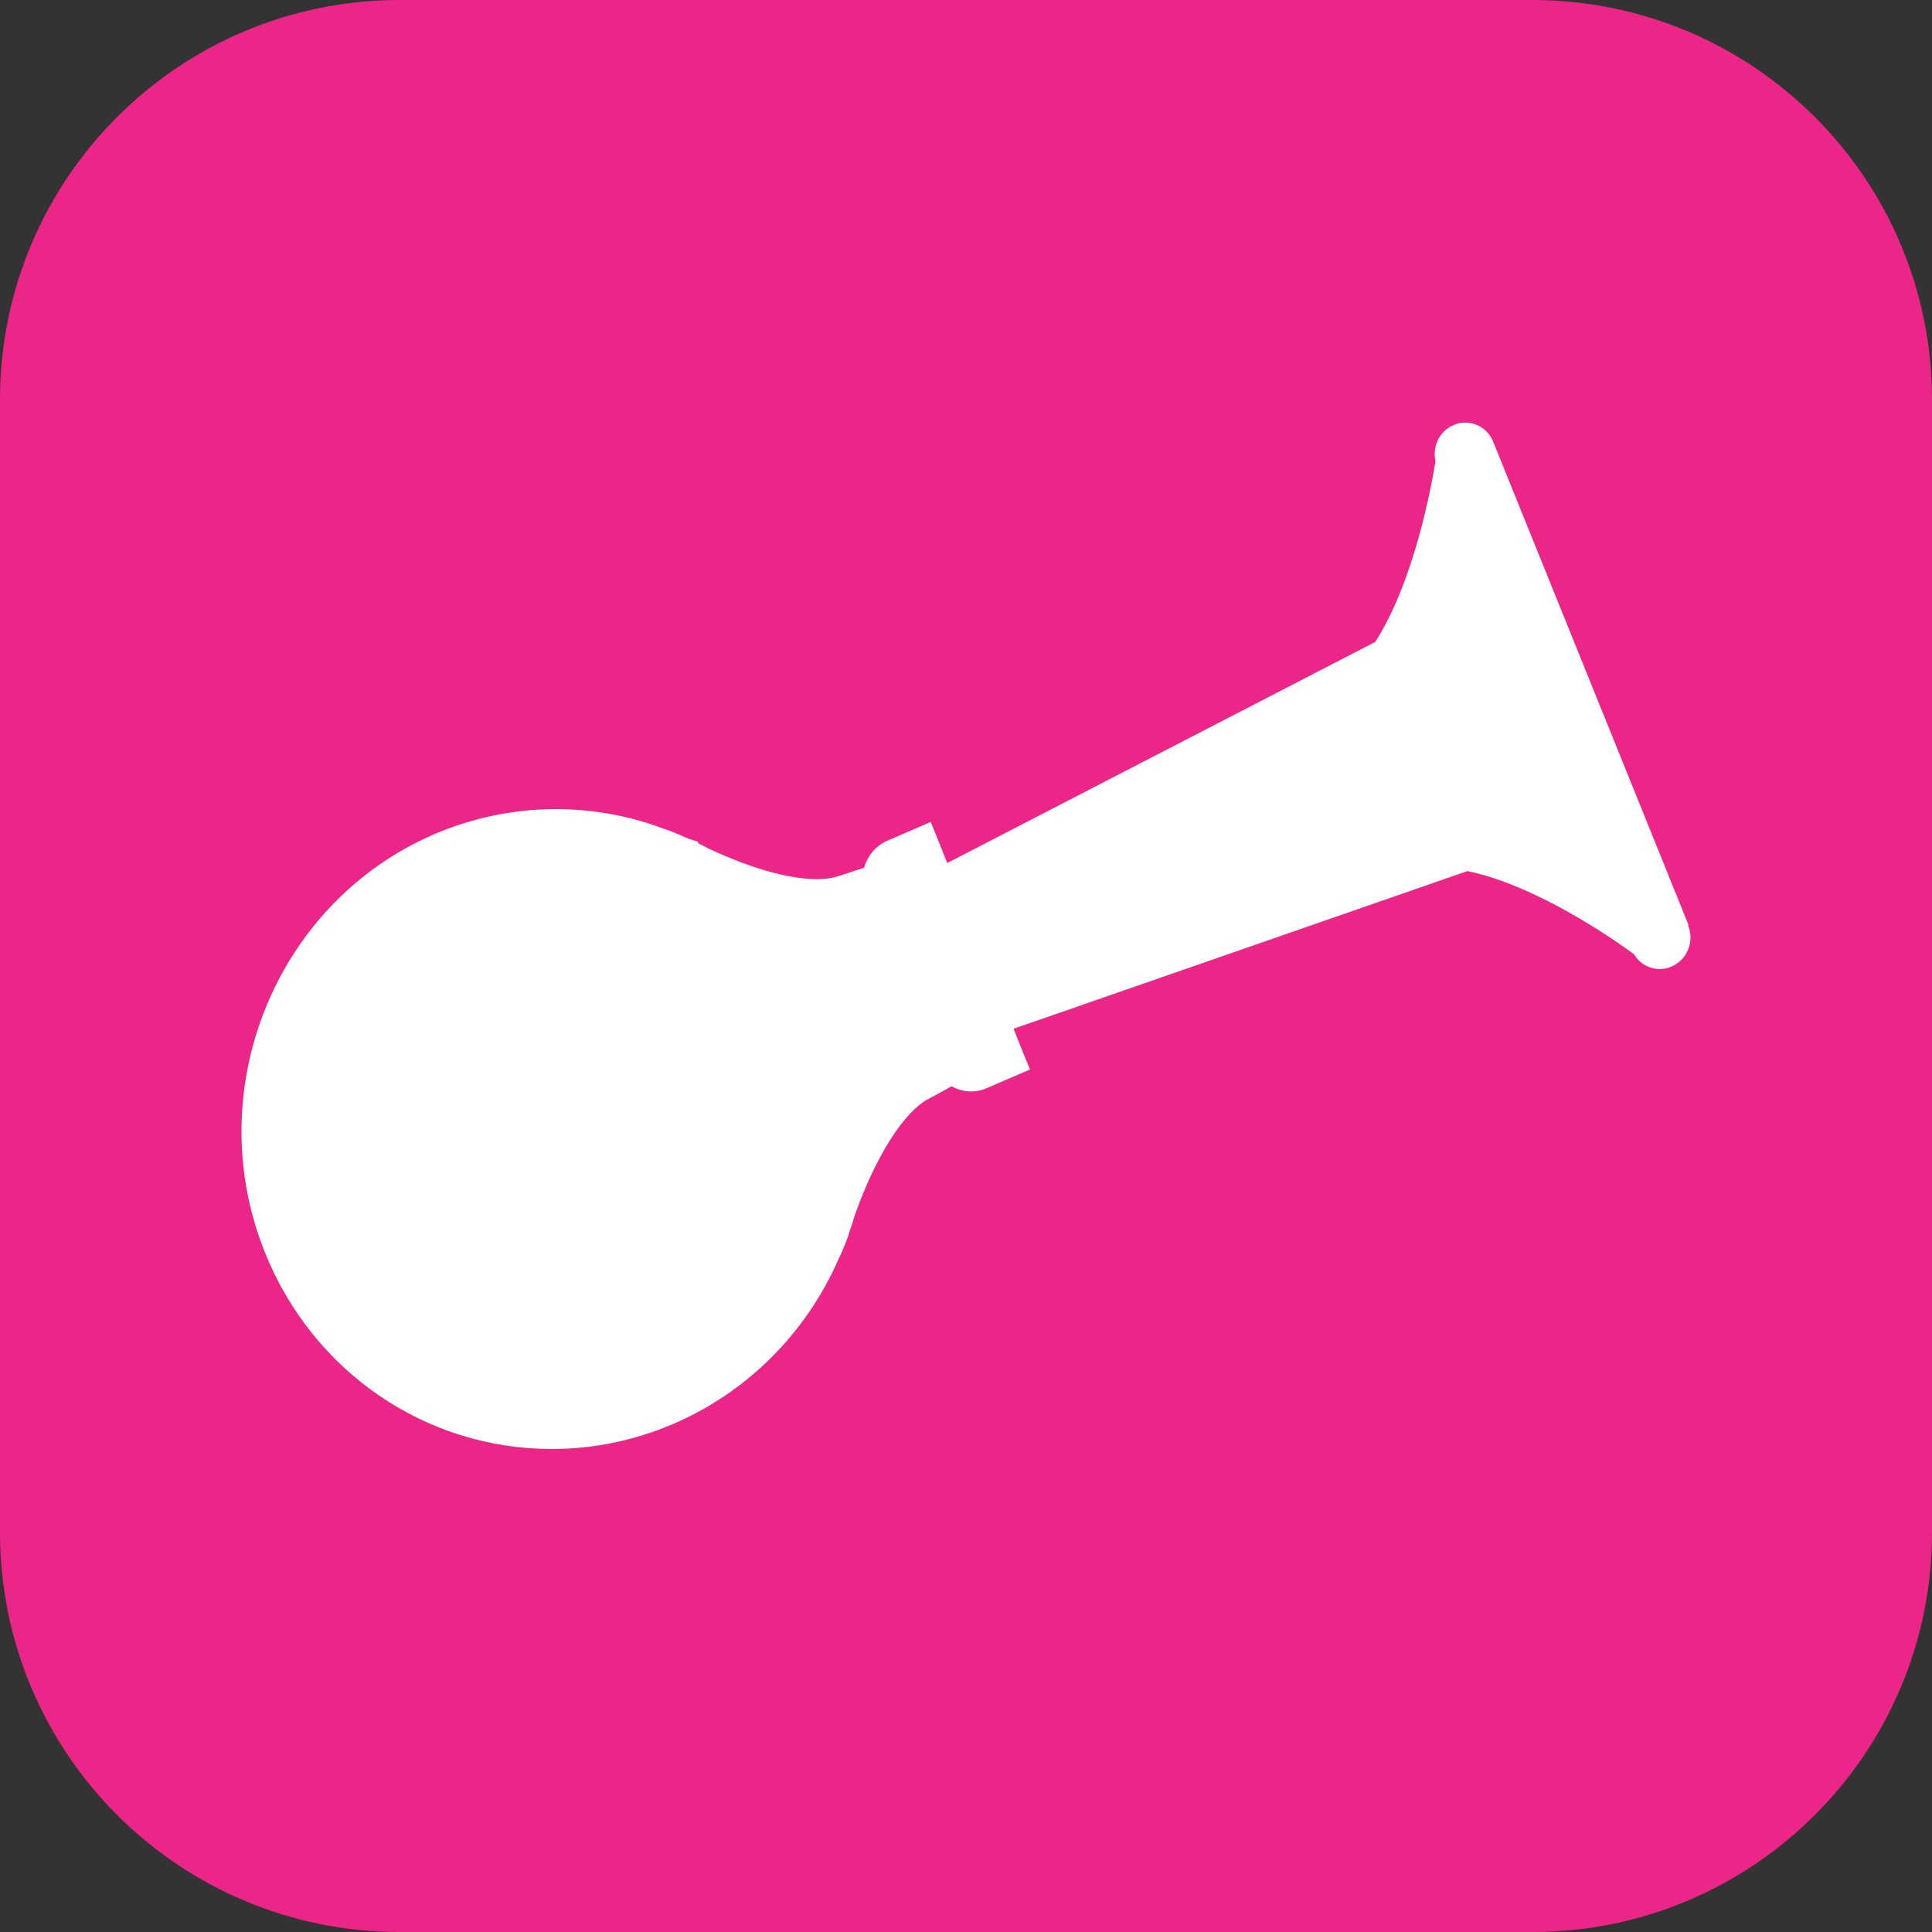 <svg width="70" height="70" viewBox="0 0 70 70" fill="none" xmlns="http://www.w3.org/2000/svg">
<rect x="0" y="0" width="70" height="70" fill="#333333" stroke="none"/>
<g clip-path="url(#clip0_2455_6893)">
<path d="M0 14.483C0 6.484 6.484 0 14.483 0H55.517C63.516 0 70 6.484 70 14.483V55.517C70 63.516 63.516 70 55.517 70H14.483C6.484 70 0 63.516 0 55.517V14.483Z" fill="#EC2688"/>
<path d="M61.179 33.514L54.101 16.003C53.932 15.578 53.529 15.312 53.088 15.312C52.932 15.312 52.789 15.339 52.659 15.405C52.153 15.618 51.893 16.176 52.01 16.707C51.867 17.598 51.243 21.052 49.828 23.258L34.32 31.269L34.008 30.485L33.723 29.781L33.047 30.073L32.151 30.459C31.749 30.631 31.437 30.99 31.307 31.442C31.073 31.521 30.762 31.614 30.411 31.734C30.177 31.814 29.917 31.854 29.606 31.854C28.242 31.854 26.553 31.163 25.657 30.738C25.54 30.671 25.41 30.605 25.294 30.552V30.498L24.956 30.392C24.657 30.259 24.346 30.126 24.034 30.02C22.787 29.555 21.475 29.316 20.137 29.316C18.631 29.316 17.15 29.622 15.748 30.219C9.981 32.691 7.227 39.506 9.604 45.392C11.345 49.71 15.423 52.5 19.995 52.5C21.501 52.5 22.982 52.194 24.384 51.596C27.047 50.454 29.177 48.342 30.372 45.644C30.515 45.339 30.645 45.033 30.748 44.741V44.714C30.839 44.462 30.917 44.223 30.982 43.997C31.749 41.858 32.749 40.29 33.645 39.812C33.983 39.639 34.255 39.48 34.476 39.36C34.71 39.48 34.944 39.546 35.19 39.546C35.385 39.546 35.567 39.506 35.749 39.427L36.645 39.041L37.32 38.749L37.035 38.058L36.723 37.274L53.166 31.561C55.672 32.079 58.491 34.046 59.205 34.577C59.4 34.909 59.751 35.109 60.14 35.109C60.283 35.109 60.439 35.082 60.569 35.016C61.127 34.776 61.4 34.112 61.166 33.541" fill="white"/>
</g>
<defs>
<clipPath id="clip0_2455_6893">
<rect width="70" height="70" fill="white"/>
</clipPath>
</defs>
</svg>
